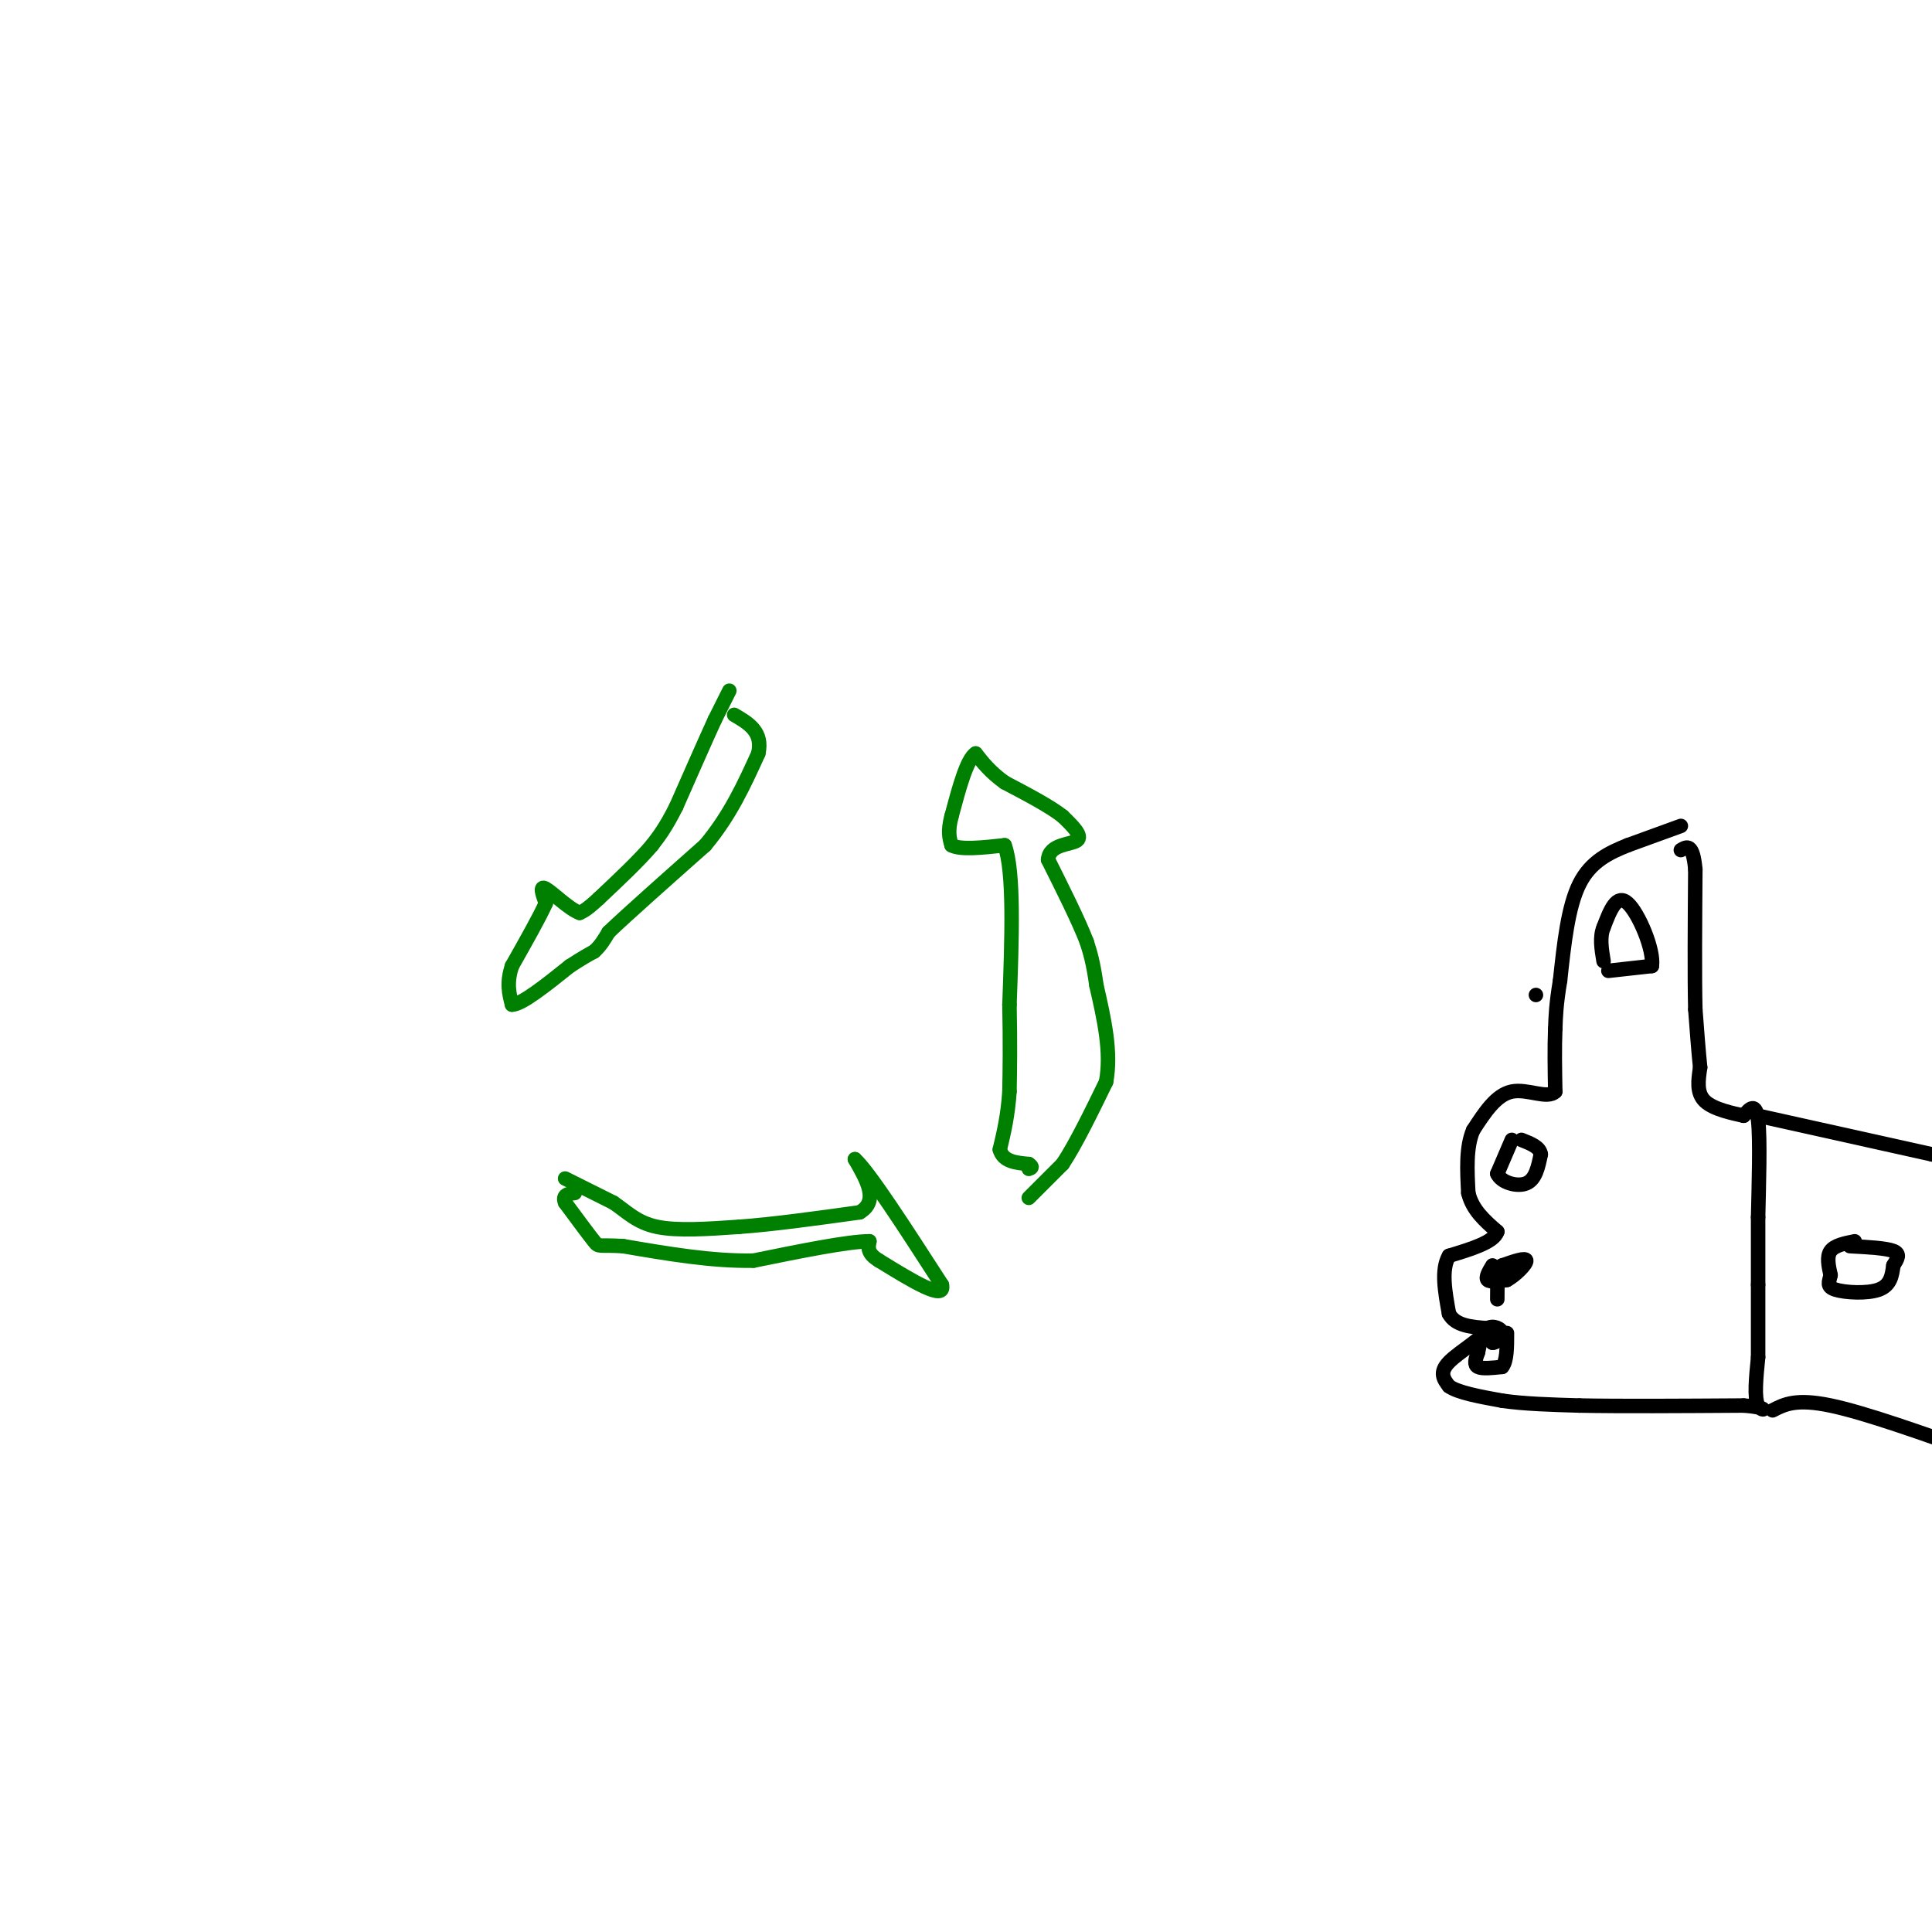 <svg viewBox='0 0 400 400' version='1.1' xmlns='http://www.w3.org/2000/svg' xmlns:xlink='http://www.w3.org/1999/xlink'><g fill='none' stroke='#008000' stroke-width='3' stroke-linecap='round' stroke-linejoin='round'><path d='M151,143c0.000,0.000 -3.000,6.000 -3,6'/><path d='M148,149c-1.833,4.000 -4.917,11.000 -8,18'/><path d='M140,167c-2.167,4.333 -3.583,6.167 -5,8'/><path d='M135,175c-2.667,3.167 -6.833,7.083 -11,11'/><path d='M124,186c-2.500,2.333 -3.250,2.667 -4,3'/><path d='M120,189c-2.178,-0.778 -5.622,-4.222 -7,-5c-1.378,-0.778 -0.689,1.111 0,3'/><path d='M113,187c-1.167,2.667 -4.083,7.833 -7,13'/><path d='M106,200c-1.167,3.500 -0.583,5.750 0,8'/><path d='M106,208c2.000,0.000 7.000,-4.000 12,-8'/><path d='M118,200c2.833,-1.833 3.917,-2.417 5,-3'/><path d='M123,197c1.333,-1.167 2.167,-2.583 3,-4'/><path d='M126,193c3.833,-3.667 11.917,-10.833 20,-18'/><path d='M146,175c5.167,-6.167 8.083,-12.583 11,-19'/><path d='M157,156c1.000,-4.500 -2.000,-6.250 -5,-8'/><path d='M117,244c0.000,0.000 10.000,5.000 10,5'/><path d='M127,249c2.800,1.889 4.800,4.111 9,5c4.200,0.889 10.600,0.444 17,0'/><path d='M153,254c7.000,-0.500 16.000,-1.750 25,-3'/><path d='M178,251c4.000,-2.333 1.500,-6.667 -1,-11'/><path d='M177,240c2.833,2.500 10.417,14.250 18,26'/><path d='M195,266c0.833,3.500 -6.083,-0.750 -13,-5'/><path d='M182,261c-2.500,-1.500 -2.250,-2.750 -2,-4'/><path d='M180,257c-4.333,0.000 -14.167,2.000 -24,4'/><path d='M156,261c-8.500,0.167 -17.750,-1.417 -27,-3'/><path d='M129,258c-5.267,-0.333 -4.933,0.333 -6,-1c-1.067,-1.333 -3.533,-4.667 -6,-8'/><path d='M117,249c-0.667,-1.667 0.667,-1.833 2,-2'/><path d='M213,248c0.000,0.000 7.000,-7.000 7,-7'/><path d='M220,241c2.667,-4.000 5.833,-10.500 9,-17'/><path d='M229,224c1.167,-6.167 -0.417,-13.083 -2,-20'/><path d='M227,204c-0.667,-4.833 -1.333,-6.917 -2,-9'/><path d='M225,195c-1.667,-4.333 -4.833,-10.667 -8,-17'/><path d='M217,178c0.222,-3.311 4.778,-3.089 6,-4c1.222,-0.911 -0.889,-2.956 -3,-5'/><path d='M220,169c-2.500,-2.000 -7.250,-4.500 -12,-7'/><path d='M208,162c-3.000,-2.167 -4.500,-4.083 -6,-6'/><path d='M202,156c-1.833,1.167 -3.417,7.083 -5,13'/><path d='M197,169c-0.833,3.167 -0.417,4.583 0,6'/><path d='M197,175c1.833,1.000 6.417,0.500 11,0'/><path d='M208,175c2.000,5.500 1.500,19.250 1,33'/><path d='M209,208c0.167,8.500 0.083,13.250 0,18'/><path d='M209,226c-0.333,5.000 -1.167,8.500 -2,12'/><path d='M207,238c0.667,2.500 3.333,2.750 6,3'/><path d='M213,241c1.000,0.667 0.500,0.833 0,1'/></g>
<g fill='none' stroke='#000000' stroke-width='3' stroke-linecap='round' stroke-linejoin='round'><path d='M318,206c0.000,0.000 0.000,0.000 0,0'/><path d='M348,171c0.000,0.000 -11.000,4.000 -11,4'/><path d='M337,175c-3.756,1.511 -7.644,3.289 -10,8c-2.356,4.711 -3.178,12.356 -4,20'/><path d='M323,203c-0.833,5.000 -0.917,7.500 -1,10'/><path d='M322,213c-0.167,3.833 -0.083,8.417 0,13'/><path d='M322,226c-1.644,1.667 -5.756,-0.667 -9,0c-3.244,0.667 -5.622,4.333 -8,8'/><path d='M305,234c-1.500,3.500 -1.250,8.250 -1,13'/><path d='M304,247c0.833,3.500 3.417,5.750 6,8'/><path d='M310,255c-0.667,2.167 -5.333,3.583 -10,5'/><path d='M300,260c-1.667,2.833 -0.833,7.417 0,12'/><path d='M300,272c1.333,2.500 4.667,2.750 8,3'/><path d='M308,275c-0.533,1.800 -5.867,4.800 -8,7c-2.133,2.200 -1.067,3.600 0,5'/><path d='M300,287c1.833,1.333 6.417,2.167 11,3'/><path d='M311,290c4.500,0.667 10.250,0.833 16,1'/><path d='M327,291c8.333,0.167 21.167,0.083 34,0'/><path d='M361,291c5.956,0.444 3.844,1.556 3,0c-0.844,-1.556 -0.422,-5.778 0,-10'/><path d='M364,281c0.000,-4.167 0.000,-9.583 0,-15'/><path d='M364,266c0.000,-4.833 0.000,-9.417 0,-14'/><path d='M364,252c0.133,-6.578 0.467,-16.022 0,-20c-0.467,-3.978 -1.733,-2.489 -3,-1'/><path d='M361,231c-2.200,-0.511 -6.200,-1.289 -8,-3c-1.800,-1.711 -1.400,-4.356 -1,-7'/><path d='M352,221c-0.333,-3.167 -0.667,-7.583 -1,-12'/><path d='M351,209c-0.167,-6.833 -0.083,-17.917 0,-29'/><path d='M351,180c-0.500,-5.500 -1.750,-4.750 -3,-4'/><path d='M364,231c0.000,0.000 36.000,8.000 36,8'/><path d='M400,239c6.333,1.333 4.167,0.667 2,0'/><path d='M367,292c2.417,-1.250 4.833,-2.500 12,-1c7.167,1.500 19.083,5.750 31,10'/><path d='M384,257c-2.083,0.417 -4.167,0.833 -5,2c-0.833,1.167 -0.417,3.083 0,5'/><path d='M379,264c-0.274,1.393 -0.958,2.375 1,3c1.958,0.625 6.560,0.893 9,0c2.440,-0.893 2.720,-2.946 3,-5'/><path d='M392,262c0.867,-1.400 1.533,-2.400 0,-3c-1.533,-0.600 -5.267,-0.800 -9,-1'/><path d='M333,201c0.000,0.000 9.000,-1.000 9,-1'/><path d='M342,200c0.511,-3.267 -2.711,-10.933 -5,-13c-2.289,-2.067 -3.644,1.467 -5,5'/><path d='M332,192c-0.833,2.000 -0.417,4.500 0,7'/><path d='M313,236c0.000,0.000 -3.000,7.000 -3,7'/><path d='M310,243c0.733,1.800 4.067,2.800 6,2c1.933,-0.800 2.467,-3.400 3,-6'/><path d='M319,239c-0.167,-1.500 -2.083,-2.250 -4,-3'/><path d='M309,262c-0.750,1.250 -1.500,2.500 -1,3c0.500,0.500 2.250,0.250 4,0'/><path d='M312,265c1.733,-0.933 4.067,-3.267 4,-4c-0.067,-0.733 -2.533,0.133 -5,1'/><path d='M311,262c-1.000,1.333 -1.000,4.167 -1,7'/><path d='M309,275c0.000,0.000 0.000,3.000 0,3'/><path d='M309,278c0.607,0.131 2.125,-1.042 2,-2c-0.125,-0.958 -1.893,-1.702 -3,-1c-1.107,0.702 -1.554,2.851 -2,5'/><path d='M306,280c-0.533,1.444 -0.867,2.556 0,3c0.867,0.444 2.933,0.222 5,0'/><path d='M311,283c1.000,-1.167 1.000,-4.083 1,-7'/></g>
</svg>